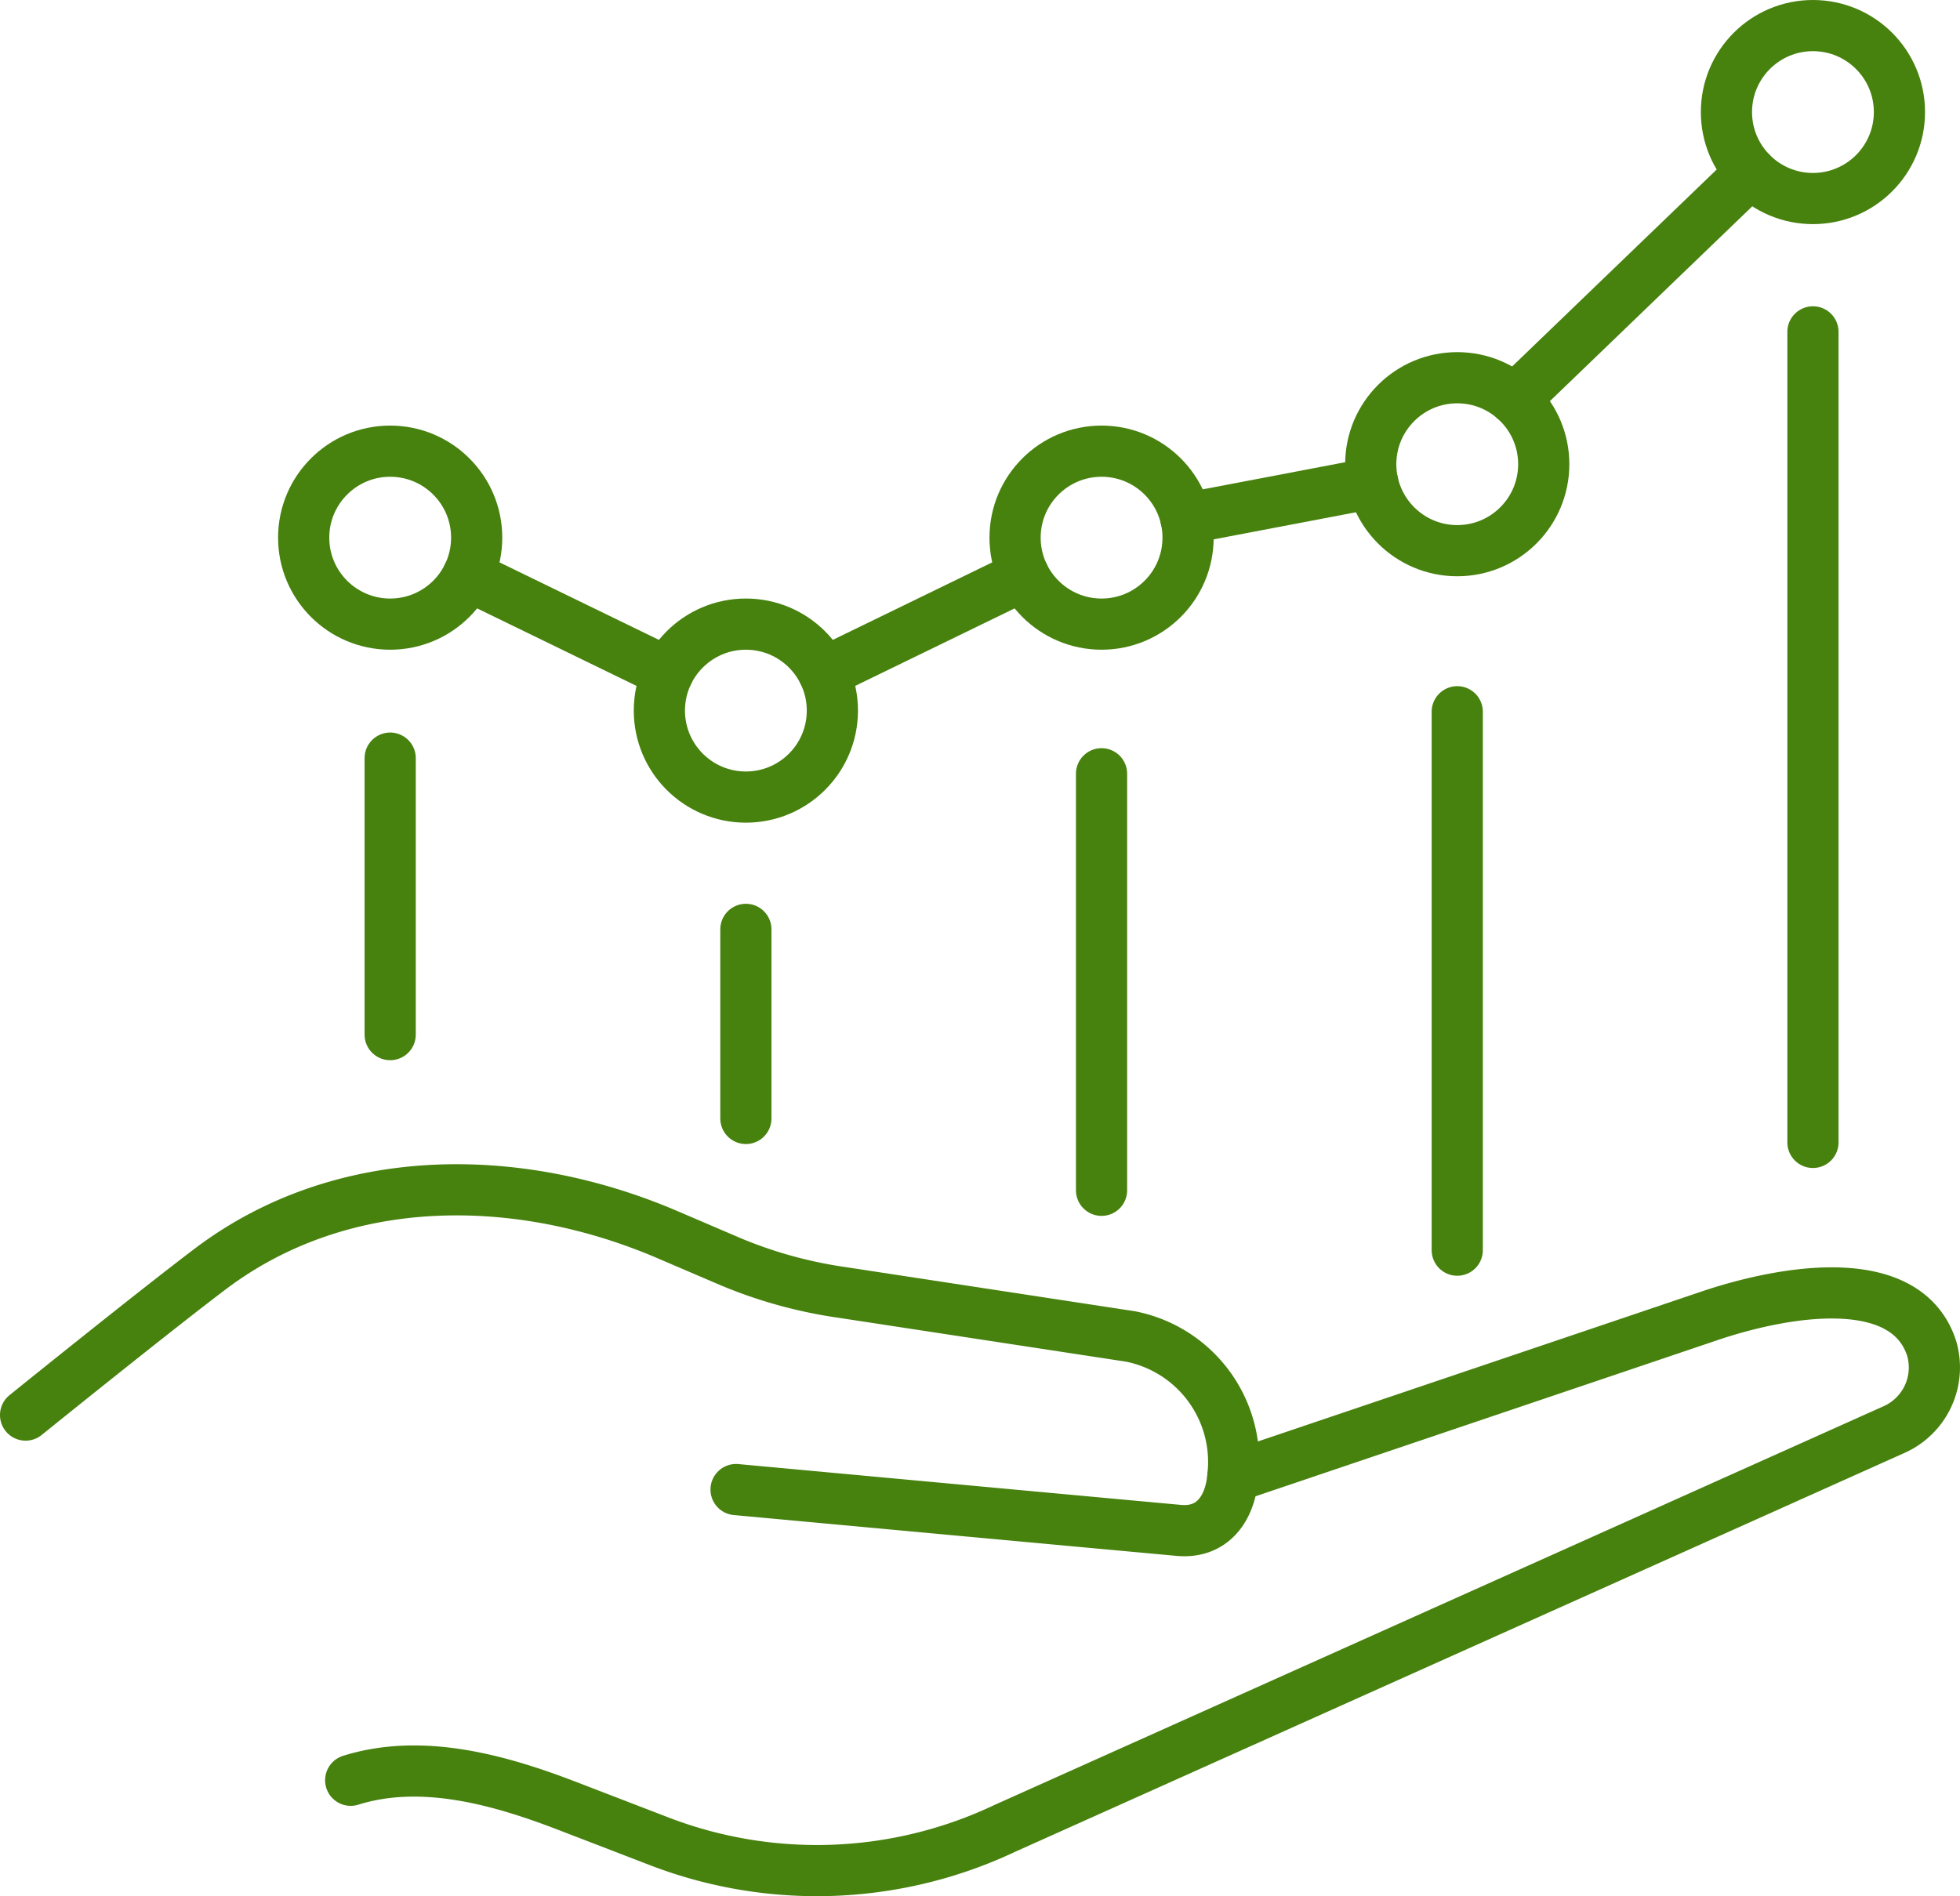<svg xmlns="http://www.w3.org/2000/svg" xmlns:xlink="http://www.w3.org/1999/xlink" width="84.247" height="81.526" viewBox="0 0 84.247 81.526">
  <defs>
    <clipPath id="clip-path">
      <rect id="長方形_1622" data-name="長方形 1622" width="84.247" height="81.526" transform="translate(0 0)" fill="none" stroke="#47810e" stroke-width="1"/>
    </clipPath>
  </defs>
  <g id="グループ_2194" data-name="グループ 2194" transform="translate(0 0)">
    <line id="線_100" data-name="線 100" y1="11.888" transform="translate(16.771 32.595)" fill="none" stroke="#47810e" stroke-linecap="round" stroke-linejoin="round" stroke-width="2.2"/>
    <line id="線_101" data-name="線 101" y1="8.129" transform="translate(32.06 39.958)" fill="none" stroke="#47810e" stroke-linecap="round" stroke-linejoin="round" stroke-width="2.2"/>
    <line id="線_102" data-name="線 102" y1="17.909" transform="translate(47.348 33.267)" fill="none" stroke="#47810e" stroke-linecap="round" stroke-linejoin="round" stroke-width="2.2"/>
    <line id="線_103" data-name="線 103" y1="23.149" transform="translate(62.637 30.601)" fill="none" stroke="#47810e" stroke-linecap="round" stroke-linejoin="round" stroke-width="2.2"/>
    <line id="線_104" data-name="線 104" y1="34.849" transform="translate(77.926 14.268)" fill="none" stroke="#47810e" stroke-linecap="round" stroke-linejoin="round" stroke-width="2.2"/>
    <g id="グループ_2193" data-name="グループ 2193">
      <g id="グループ_2192" data-name="グループ 2192" clip-path="url(#clip-path)">
        <circle id="楕円形_22" data-name="楕円形 22" cx="3.718" cy="3.718" r="3.718" transform="translate(13.053 19.398)" fill="none" stroke="#47810e" stroke-linecap="round" stroke-linejoin="round" stroke-width="2.2"/>
        <circle id="楕円形_23" data-name="楕円形 23" cx="3.718" cy="3.718" r="3.718" transform="translate(28.342 26.834)" fill="none" stroke="#47810e" stroke-linecap="round" stroke-linejoin="round" stroke-width="2.2"/>
        <circle id="楕円形_24" data-name="楕円形 24" cx="3.718" cy="3.718" r="3.718" transform="translate(43.631 19.398)" fill="none" stroke="#47810e" stroke-linecap="round" stroke-linejoin="round" stroke-width="2.2"/>
        <circle id="楕円形_25" data-name="楕円形 25" cx="3.718" cy="3.718" r="3.718" transform="translate(58.919 16.24)" fill="none" stroke="#47810e" stroke-linecap="round" stroke-linejoin="round" stroke-width="2.2"/>
        <circle id="楕円形_26" data-name="楕円形 26" cx="3.718" cy="3.718" r="3.718" transform="translate(74.208 1.1)" fill="none" stroke="#47810e" stroke-linecap="round" stroke-linejoin="round" stroke-width="2.2"/>
        <line id="線_105" data-name="線 105" x1="8.602" y1="4.184" transform="translate(20.113 24.742)" fill="none" stroke="#47810e" stroke-linecap="round" stroke-linejoin="round" stroke-width="2.2"/>
        <line id="線_106" data-name="線 106" x1="8.033" y2="1.531" transform="translate(50.975 20.766)" fill="none" stroke="#47810e" stroke-linecap="round" stroke-linejoin="round" stroke-width="2.2"/>
        <line id="線_107" data-name="線 107" x1="8.602" y2="4.184" transform="translate(35.403 24.742)" fill="none" stroke="#47810e" stroke-linecap="round" stroke-linejoin="round" stroke-width="2.2"/>
        <line id="線_108" data-name="線 108" y1="9.775" x2="10.151" transform="translate(65.104 7.404)" fill="none" stroke="#47810e" stroke-linecap="round" stroke-linejoin="round" stroke-width="2.2"/>
        <path id="パス_1869" data-name="パス 1869" d="M52.992,63.5l20.64-6.978c3.421-1.122,8.324-1.814,9.393,1.438a2.924,2.924,0,0,1-1.605,3.5L43.2,78.605a18.879,18.879,0,0,1-14.9.548l-3.91-1.506c-3.017-1.163-6.306-2.048-9.316-1.106" fill="none" stroke="#47810e" stroke-linecap="round" stroke-linejoin="round" stroke-width="2.2"/>
        <path id="パス_1870" data-name="パス 1870" d="M1.1,60.84c2.446-1.973,6.109-4.9,7.962-6.3,5.658-4.259,13.2-4.208,19.609-1.465l2.7,1.157.032.014a19.547,19.547,0,0,0,4.787,1.321l12.4,1.893a5.5,5.5,0,0,1,4.4,6.039c-.115,1.312-.836,2.432-2.314,2.3-2.256-.205-19.037-1.756-19.037-1.756" fill="none" stroke="#47810e" stroke-linecap="round" stroke-linejoin="round" stroke-width="2.2"/>
      </g>
    </g>
  </g>
</svg>
